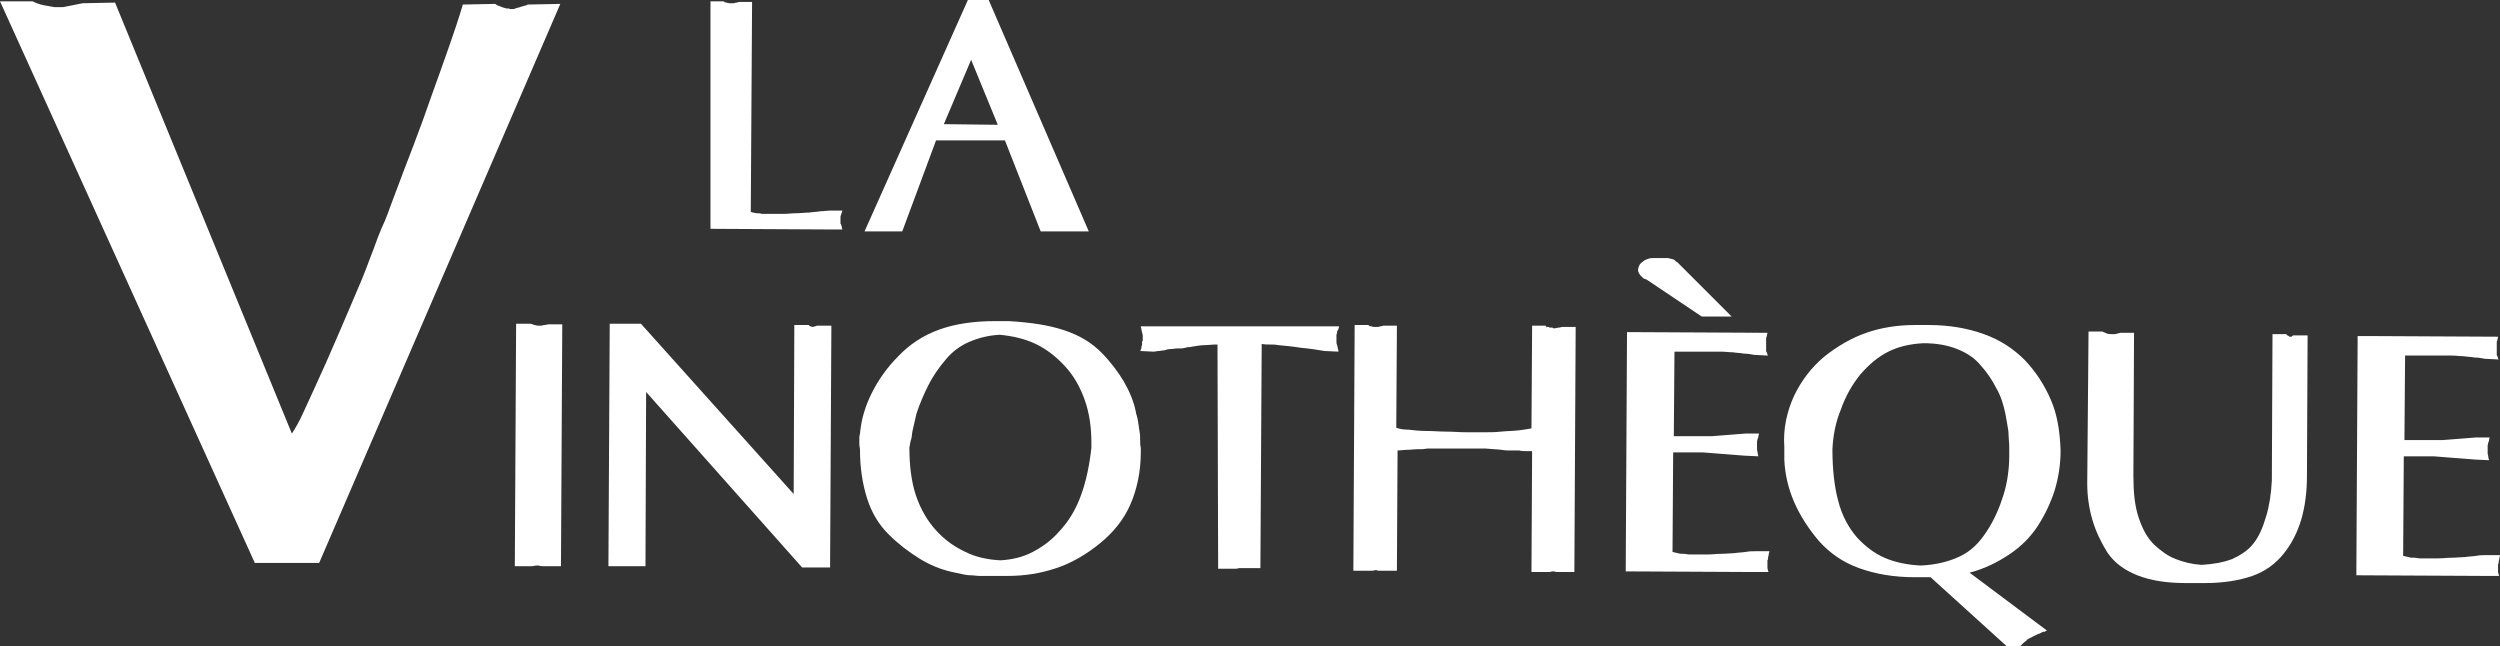 <?xml version="1.0" encoding="UTF-8"?><svg id="Calque_1" xmlns="http://www.w3.org/2000/svg" viewBox="0 0 384.6 99.4"><rect x="0" y="0" width="384.6" height="99.4" fill="#333333" stroke="none"/><defs><style>.cls-1{fill:#fff;}</style></defs><path class="cls-1" d="m6.7.8c.5.1,1.1.2,1.7.3h1.3c.5-.1,1-.2,1.5-.3s1-.2,1.5-.3l5-.1,27.2,66.3c.6-.9,1.2-2,1.7-3.1s1.1-2.4,1.7-3.7c1.2-2.6,2.4-5.3,3.6-8.1,1.2-2.8,2.5-5.8,3.8-8.9.4-1,.8-2,1.2-3.1.4-1,.8-2.1,1.2-3.2.2-.5.4-1,.6-1.5.2-.5.5-1,.7-1.6.2-.5.4-1,.6-1.6.2-.5.4-1.1.6-1.6,1-2.7,2-5.3,3-7.9,1-2.6,1.9-5.1,2.8-7.7.9-2.5,1.8-5,2.6-7.3.8-2.3,1.6-4.6,2.2-6.7l5-.1c.2.2.5.3.8.4.2.1.5.2.9.3h.4q.1.1.2.1h.2c.2,0,.4,0,.6-.1s.4-.1.7-.2c.2-.1.4-.1.6-.2.2,0,.4-.1.6-.2l5-.1-37.1,86h-5.2s-.1,0-.1-.1c-.1,0-.2,0-.2-.1-.1,0-.2-.1-.2-.1-.2-.1-.4-.2-.6-.2s-.4-.1-.6-.1l5-.1c-.1.1-.2.1-.3.1s-.2,0-.3.1c-.2,0-.3,0-.4.1-.1,0-.2.1-.4.1-.2.1-.5.1-.8.2-.2,0-.5.1-.8.1h-5L0,.2h5c.6.3,1.2.5,1.7.6h0Z"/><path class="cls-1" d="m82.2,50c.2,0,.3.1.6.1h.4c.2,0,.4-.1.6-.1s.4-.1.5-.1h2.2l-.2,37.2h-2.8c-.2,0-.4,0-.6-.1h-.4c-.2,0-.4.1-.6.1h-2.7l.2-37.3h2.2c.3.1.4.1.6.2h0Z"/><path class="cls-1" d="m93.8,49.8h4.8l23.5,26.2.1-26h2.2c.1.1.2.2.3.2s.2.1.3.1.3-.1.4-.1.2-.1.3-.1h2.2l-.2,37.2h-4.3l-24-27-.1,26.8h-5.7l.2-37.3h0Z"/><path class="cls-1" d="m132.2,68.2v-1c0-.1.1-.4.1-.5.2-2.2.8-4.2,1.8-6.2s2.3-3.9,4.1-5.7c1.7-1.8,3.8-3.2,6.3-4.1s5.4-1.3,8.6-1.3h2.1c3.3.2,6.1.6,8.5,1.4s4.2,1.9,5.7,3.4c1.4,1.4,2.6,3,3.5,4.5.9,1.6,1.6,3.2,1.9,5,.1.2.1.4.2.7,0,.2.1.4.1.6s.1.4.1.7c0,.2.1.4.1.7.1.4.1.8.1,1.3,0,.4,0,.8.1,1.2v.7c0,3-.6,5.7-1.6,8s-2.6,4.3-4.7,6c-2.1,1.7-4.3,3-6.7,3.8s-4.8,1.2-7.5,1.2h-4.3c-.5,0-.9-.1-1.4-.1s-.9-.1-1.4-.2-.9-.2-1.4-.3c-1.8-.4-3.5-1.1-5.1-2.1s-3.2-2.2-4.7-3.7-2.6-3.3-3.3-5.5-1.1-4.7-1.1-7.5v-.1c-.1-.5-.1-.7-.1-.9h0Zm7.7.6c0,2.8.3,5.3,1,7.4.7,2.1,1.8,4,3.2,5.5,1.3,1.4,2.7,2.4,4.4,3.2,1.6.8,3.4,1.2,5.4,1.3,1.8-.1,3.5-.5,5-1.3s2.9-1.8,4.1-3.2c1.4-1.5,2.5-3.3,3.3-5.5s1.3-4.6,1.6-7.3v-.8c0-2.3-.3-4.5-1-6.5s-1.7-3.8-3.1-5.3c-1.3-1.4-2.8-2.6-4.5-3.4-1.7-.8-3.5-1.2-5.5-1.4-1.8.1-3.3.5-4.7,1.1s-2.6,1.5-3.6,2.7c-1.1,1.3-2,2.6-2.7,4s-1.3,2.8-1.8,4.3c-.1.5-.2.9-.3,1.3-.1.4-.2.9-.3,1.3-.1.4-.1.9-.2,1.3-.2.5-.2,1-.3,1.3h0Z"/><path class="cls-1" d="m187.3,53h-.4c-.5,0-1.1.1-1.6.1-.6,0-1.1.1-1.7.2-.2,0-.4.1-.6.1s-.4,0-.6.1c-.2,0-.4.1-.6.1h-.6c-.4,0-.7.1-1.1.1s-.7.1-1,.2c-.3,0-.6.1-.9.1-.2,0-.5.1-.7.1l-2.1-.1s.1-.1.1-.2.1-.2.1-.2v-.2c0-.1,0-.2.1-.3v-.5s0-.1.1-.2v-.7c0-.2,0-.3-.1-.5,0-.2-.1-.3-.1-.5s-.1-.3-.1-.5h30.5c0,.2-.1.3-.1.4s-.1.2-.1.2c0,.1-.1.1-.1.2v.2c0,.1-.1.2-.1.3v1.1c0,.2,0,.3.1.5,0,.1.1.3.1.5.1.2.1.3.1.5l-2.1-.1c-1.2-.2-2.5-.4-3.7-.5-1.2-.2-2.3-.3-3.4-.4-.5-.1-1-.1-1.4-.1s-.8,0-1.2-.1l-.2,34.5h-3.2c-.2,0-.4.1-.6.1h-2.7l-.1-34.5h0Z"/><path class="cls-1" d="m208.4,50h2.1c.1.1.2.2.4.2s.3.1.4.1h.6c.2,0,.4-.1.5-.1.2,0,.3-.1.4-.1h2.1l-.1,15.7c.5.2,1.1.3,1.9.3.8.1,1.7.2,2.8.2,1,0,2,.1,3,.1s2.1.1,3.1.1h2.7c.9,0,1.8,0,2.6-.1,1-.1,2-.1,2.8-.2s1.4-.2,1.9-.3l.1-15.8h2.1c0,.1.1.1.1.2s.1,0,.1,0h.2q.1,0,.2.1h.4s.1,0,.1.1h.3c.2,0,.4-.1.6-.1s.4-.1.5-.1h2.1l-.2,37.7h-2.6c-.2,0-.3,0-.5-.1h-.2c-.2,0-.4.1-.6.1h-2.7l.1-18.6h-.9c-.3,0-.7,0-1.1-.1h-1.3c-.4,0-.9,0-1.4-.1-.8-.1-1.6-.1-2.5-.2h-8.8c-.3,0-.6.1-.8.1h-.8c-.5,0-1.1.1-1.6.1s-1,.1-1.5.1l-.1,18.5h-2.7c-.2,0-.3,0-.5-.1-.2,0-.4.1-.6.1h-2.9l.2-37.8h0Z"/><path class="cls-1" d="m250.3,51.1h2.1l19.5.1c0,.2-.1.3-.1.5,0,.1-.1.2-.1.3v2q0,.1.1.2c0,.1.1.2.1.3s0,.1.1.2l-2.1-.1c-.5-.1-1.1-.2-1.6-.2-.5-.1-1.1-.1-1.7-.2-.6,0-1.2-.1-1.8-.1h-7.2l-.1,13h5.9l5.1-.4h2.1c0,.2-.1.3-.1.5s-.1.2-.1.3-.1.3-.1.4v1.3c0,.1.1.3.1.5s.1.3.1.5l-2.1-.1-6.4-.5h-4.6l-.1,15.3c.2.1.5.1.8.2s.6.1.9.1.6.1.9.1h2.8c.7,0,1.4-.1,2.1-.1s1.4-.1,2-.1c.6-.1,1.2-.1,1.8-.2s1-.1,1.5-.1h2.1c0,.2-.1.3-.1.5s-.1.3-.1.5c0,.1,0,.3-.1.4v1.2c0,.1.1.3.1.4s.1.2.1.2h-2.1l-19.9-.1.2-36.8h0Zm3-8.1c-.1,0-.2-.1-.3-.1s-.2-.1-.3-.2-.1-.1-.2-.2q-.1-.1-.2-.2c0-.1-.1-.1-.1-.2-.1,0-.1-.1-.1-.2s-.1-.1-.1-.2v-.2c0-.2.1-.5.2-.7.1-.2.3-.4.6-.6.2-.2.5-.3.8-.4s.6-.1.8-.1h2.2c.1,0,.3.1.4.1s.3.1.4.1.2.1.3.2c.1.1.2.2.3.2l8.4,8.4h-4.6l-8.5-5.7h0Z"/><path class="cls-1" d="m276,60.9c1.1-2.3,2.6-4.3,4.6-6,2-1.6,4.2-2.9,6.5-3.7s4.8-1.2,7.5-1.2h2.1c3.2,0,6,.5,8.5,1.4s4.5,2.2,6.3,4c1.7,1.8,3,3.8,4,6.1s1.4,4.9,1.5,7.8c0,2.1-.3,4.1-.9,6.1-.6,1.9-1.5,3.8-2.6,5.5s-2.6,3.2-4.4,4.4-3.8,2.2-6.1,2.8l11.9,8.9c-.1,0-.1.1-.2.1s-.1.1-.2.1h-.2c-.1,0-.1.1-.2.1s-.1.1-.2.1-.1.1-.2.1h-.1s-.1.1-.2.1c-.2.1-.4.2-.6.3s-.4.2-.6.3-.4.2-.5.4c-.2.1-.4.3-.5.4l-.2.2-.2.2h-2.1l-11.7-10.6h-2.4c-3.3,0-6.1-.5-8.6-1.4s-4.5-2.3-6.2-4.2c-1.6-1.9-2.9-3.9-3.8-6s-1.4-4.2-1.5-6.5v-2c-.2-2.7.4-5.4,1.5-7.8h0Zm5.9,8.2c0,3.1.3,5.8.9,8,.6,2.3,1.6,4.1,2.9,5.6,1.2,1.3,2.6,2.4,4.2,3.1,1.6.7,3.5,1.1,5.6,1.2,2.3-.1,4.3-.6,6-1.4s3-2.1,4.1-3.8c1.2-1.8,2-3.7,2.6-5.6s.9-4,.9-6.1v-1.5c0-.5-.1-1.1-.1-1.6,0-.6-.1-1.2-.2-1.7-.1-.6-.2-1.2-.3-1.7-.3-1.4-.7-2.7-1.4-3.9-.6-1.2-1.4-2.4-2.4-3.5-.9-1.1-2.1-1.9-3.6-2.5s-3.2-.9-5.2-.9c-2,.1-3.8.5-5.4,1.3s-3,2-4.3,3.5c-1.3,1.6-2.3,3.4-3,5.4-.8,1.9-1.2,4-1.3,6.1h0Z"/><path class="cls-1" d="m321.3,51h2.1c.2.1.5.2.7.3s.5.1.7.1h.6c.1,0,.3-.1.4-.1s.3-.1.4-.1h2.1l-.1,22c0,2.5.2,4.6.8,6.4s1.3,3.1,2.4,4.2c1,.9,2,1.7,3.3,2.2s2.5.8,4,.9c1.8-.1,3.4-.4,4.7-.9,1.3-.6,2.4-1.3,3.2-2.3.9-1.1,1.5-2.5,2-4.2.5-1.6.8-3.5.9-5.6l.1-22.5h2.1q.1.1.2.2c.1.1.1,0,.2.1l.1.1h.3s.1,0,.1-.1c.1,0,.1-.1.2-.1h2.2l-.1,21.6c0,2.5-.3,4.8-.9,6.8s-1.5,3.7-2.7,5.2-2.8,2.7-4.8,3.4-4.5,1.1-7.3,1.1h-2.9c-3,0-5.5-.4-7.5-1.2s-3.5-1.9-4.6-3.5c-1-1.6-1.8-3.3-2.3-5s-.8-3.6-.8-5.6v-.1l.2-23.3h0Z"/><path class="cls-1" d="m362.7,51.7h2.1l19.5.1c0,.2-.1.3-.1.5,0,.1-.1.2-.1.3v2q0,.1.1.2c0,.1.1.2.1.3s0,.1.1.2l-2.1-.1c-.5-.1-1.1-.2-1.6-.2-.5-.1-1.1-.1-1.7-.2-.6,0-1.2-.1-1.8-.1h-7.2l-.1,13h5.9l5.1-.4h2.1c0,.2-.1.3-.1.5,0,.1-.1.2-.1.3s-.1.3-.1.4v1.3c0,.1.1.3.1.5s.1.3.1.5l-2.1-.1-6.4-.5h-4.6l-.1,15.3c.2.1.5.1.8.2s.6.1.9.1.6.1.9.1h2.8c.7,0,1.4-.1,2.1-.1s1.4-.1,2-.1c.6-.1,1.2-.1,1.8-.2s1-.1,1.5-.1h2.1c0,.2-.1.3-.1.5s-.1.3-.1.5c0,.1,0,.3-.1.4v1.2c0,.1.1.3.1.4s.1.2.1.2h-2.1l-19.9-.1.2-36.8h0Z"/><path class="cls-1" d="m109.3.2h2c.1.1.3.2.4.2.2,0,.3.1.6.1h.5c.2,0,.3-.1.5-.1s.3-.1.4-.1h2l-.2,32.3c.2.1.5.1.8.2.3,0,.6,0,.9.1h3.4c.7,0,1.3-.1,2-.1.6,0,1.3-.1,1.9-.1.6-.1,1.2-.1,1.7-.2.5,0,1-.1,1.4-.1h2c0,.1-.1.2-.1.3s-.1.2-.1.3-.1.2-.1.3v1c0,.1,0,.2.1.2v.1s0,.1.1.2v.2l.1.3h-2l-18.3-.1V.2h0Z"/><path class="cls-1" d="m148.9,0h3.2l15.4,35.6h-7.4l-5.5-14h-10.6l-5.2,14h-5.8L148.9,0h0Zm4.6,19.2l-4.1-10-4.2,9.9,8.3.1h0Z"/></svg>